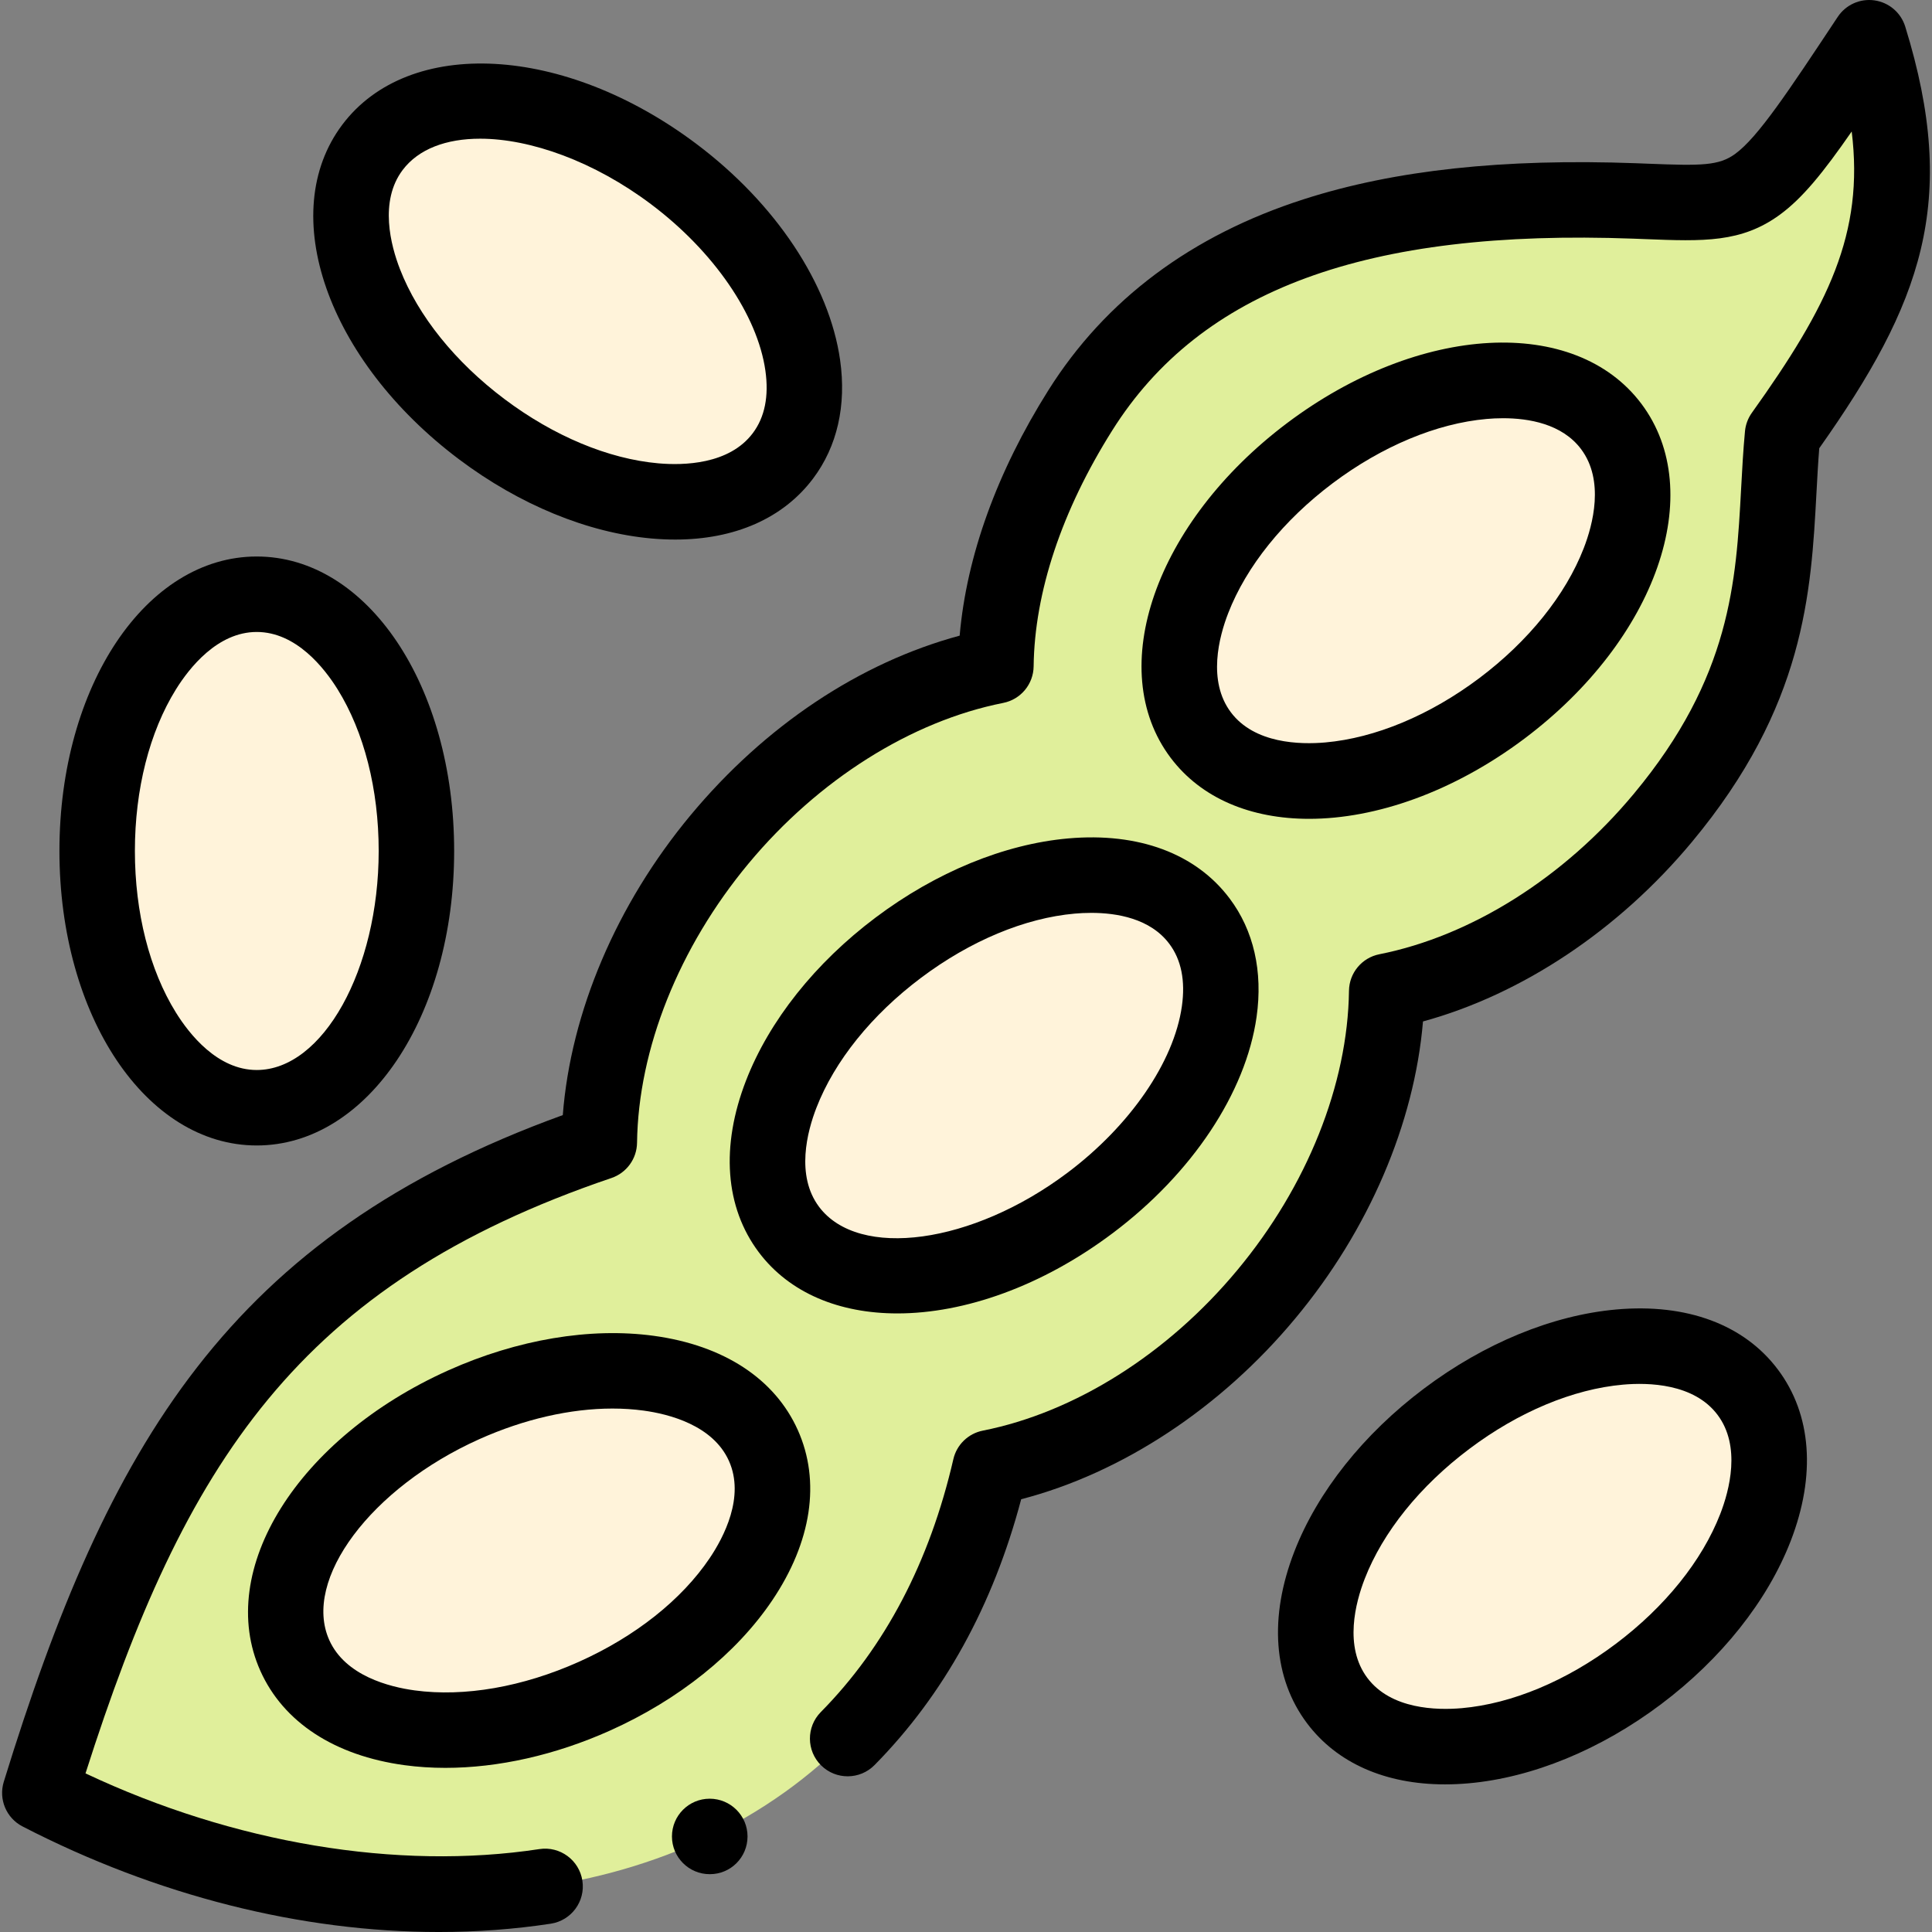 <svg id="Capa_1" enable-background="new 0 0 512 512" height="512" viewBox="0 0 512 512" width="512" xmlns="http://www.w3.org/2000/svg"><rect x="0" y="0" width="512" height="512" fill="#808080" stroke="none"/><g><g><path clip-rule="evenodd" d="m127.674 113.742c30.045 22.591 65.787 25.737 79.817 7.058 14.059-18.679 1.077-52.126-28.968-74.689-30.045-22.591-65.758-25.737-79.817-7.058-14.03 18.68-1.048 52.127 28.968 74.689z" fill="#fff3da" fill-rule="evenodd"/></g><g><path clip-rule="evenodd" d="m25.749 225.506c0 37.585 18.934 68.056 42.289 68.056 23.384 0 42.318-30.471 42.318-68.056 0-37.557-18.934-68.028-42.318-68.028-23.355 0-42.289 30.471-42.289 68.028z" fill="#fff3da" fill-rule="evenodd"/></g><g><path clip-rule="evenodd" d="m238.046 251.158c30.045-22.591 65.787-25.737 79.817-7.058 14.059 18.679 1.077 52.126-28.968 74.689-30.045 22.591-65.758 25.737-79.817 7.058-14.03-18.68-1.077-52.127 28.968-74.689zm-121.227 250.823c66.977-.085 127.435-34.241 145.575-113.039 25.736-5.102 52.408-20.947 73.184-45.947 20.805-24.972 31.575-54.082 31.915-80.301 25.708-5.102 52.38-20.947 73.184-45.947 33.304-39.995 28.911-71.684 31.717-101.531 26.502-37.075 36.536-61.366 22.959-105.216-30.527 46.06-29.648 44.473-62.073 43.254-59.693-2.211-117.004 7.823-146.992 55.499-13.152 20.89-22.08 44.643-22.363 67.716-25.736 5.102-52.408 20.947-73.213 45.947-20.776 24.972-31.547 54.082-31.887 80.301-90.333 30.641-120.973 83.901-148.268 172.422 33.616 17.347 70.633 26.786 105.865 26.843h.397zm201.384-307.201c-14.03-18.679-1.077-52.126 28.968-74.717 30.045-22.562 65.787-25.737 79.817-7.058s1.077 52.126-28.968 74.717c-30.045 22.563-65.787 25.737-79.817 7.058zm-195.291 177.495c34.296-15.363 69.84-10.544 79.392 10.799 9.552 21.315-10.487 51.077-44.784 66.44s-69.84 10.544-79.392-10.799c-9.551-21.315 10.488-51.048 44.784-66.44z" fill="#e0ef9b" fill-rule="evenodd"/></g><g><path clip-rule="evenodd" d="m209.078 325.847c14.059 18.679 49.772 15.533 79.817-7.058 30.045-22.562 43.026-56.009 28.968-74.689-14.03-18.679-49.772-15.533-79.817 7.058-30.045 22.562-42.998 56.009-28.968 74.689z" fill="#fff3da" fill-rule="evenodd"/></g><g><path clip-rule="evenodd" d="m78.129 438.716c9.552 21.344 45.095 26.162 79.392 10.799s54.336-45.125 44.784-66.44c-9.552-21.344-45.095-26.162-79.392-10.799-34.297 15.391-54.336 45.124-44.784 66.44z" fill="#fff3da" fill-rule="evenodd"/></g><g><path clip-rule="evenodd" d="m354.37 450.677c14.059 18.708 49.801 15.533 79.817-7.03 30.045-22.591 43.026-56.038 28.968-74.717-14.03-18.679-49.772-15.533-79.789 7.058-30.045 22.563-43.026 56.01-28.996 74.689z" fill="#fff3da" fill-rule="evenodd"/></g><g><path clip-rule="evenodd" d="m318.203 194.78c14.03 18.679 49.772 15.505 79.817-7.058 30.045-22.591 42.998-56.038 28.968-74.717s-49.772-15.505-79.817 7.058c-30.045 22.591-42.998 56.038-28.968 74.717z" fill="#fff3da" fill-rule="evenodd"/></g><g><path d="m188.075 476.676c-5.523 0-10 4.477-10 10s4.477 10 10 10h.057c5.523 0 9.971-4.477 9.971-10s-4.505-10-10.028-10z"/><path d="m504.905 7.043c-1.143-3.69-4.308-6.392-8.132-6.941-3.824-.551-7.621 1.154-9.755 4.374-13.165 19.865-21.111 31.855-27.143 36.28-4.364 3.202-9.021 3.18-23.082 2.627l-3.142-.122c-35.235-1.304-64.037 1.807-88.06 9.513-29.847 9.574-52.646 26.617-67.765 50.652-13.632 21.654-21.676 43.965-23.505 65.027-26.458 7.144-51.531 23.817-71.296 47.567-19.647 23.615-31.769 52.212-33.878 79.493-88.431 32.028-120.555 87.202-148.146 176.679-1.427 4.628.667 9.613 4.971 11.833 35.624 18.381 73.87 27.975 110.341 27.975 10.045 0 19.963-.729 29.645-2.202 5.46-.831 9.213-5.93 8.382-11.39s-5.932-9.213-11.39-8.382c-37.685 5.735-81.082-1.567-120.29-20.063 26.25-82.209 56.376-129.623 139.377-157.777 4.013-1.361 6.732-5.103 6.786-9.34.322-24.846 11.102-51.831 29.575-74.034 18.468-22.192 43.06-37.695 67.471-42.534 4.637-.919 7.997-4.959 8.054-9.686.241-19.636 7.443-41.252 20.829-62.514 23.463-37.301 67.373-53.46 138.152-50.831l3.103.12c15.352.603 25.49 1.002 35.698-6.486 5.981-4.389 11.426-11.083 19.015-22.033 3.323 26.984-6.216 46.231-26.461 74.554-1.026 1.437-1.655 3.12-1.82 4.879-.478 5.089-.757 10.252-1.026 15.245-1.325 24.547-2.694 49.93-28.422 80.826-18.465 22.19-43.047 37.693-67.444 42.535-4.634.919-7.991 4.955-8.052 9.678-.323 24.856-11.112 51.84-29.607 74.04-18.439 22.187-43.02 37.689-67.439 42.53-3.862.766-6.915 3.725-7.799 7.562-6.277 27.218-18.095 49.767-35.127 67.019-3.88 3.931-3.839 10.262.091 14.142 3.931 3.879 10.261 3.838 14.142-.091 18.358-18.597 31.417-42.277 38.868-70.453 26.698-6.935 52.874-24.135 72.637-47.916 19.476-23.376 31.564-51.65 33.846-78.703 26.195-7.162 51.807-24.175 71.255-47.547 29.97-35.99 31.591-66.035 33.021-92.543.22-4.08.431-7.975.738-11.811 27.021-38.266 37.181-65.253 22.784-111.751z"/><path d="m346.92 216.999c17.752 0 38.325-7.178 57.109-21.284 34.972-26.296 48.568-65.264 30.954-88.715-17.611-23.443-58.819-21.216-93.823 5.071-34.971 26.295-48.567 65.263-30.953 88.715 8.16 10.862 21.385 16.213 36.713 16.213zm-21.437-54.497c4.804-12.396 14.64-24.629 27.692-34.443 13.062-9.809 27.549-15.857 40.791-17.03 1.28-.114 2.761-.196 4.362-.196 6.738 0 15.615 1.456 20.663 8.177h.001c6.255 8.327 3.133 20.035.716 26.272-4.805 12.396-14.641 24.629-27.693 34.443-13.062 9.81-27.549 15.857-40.791 17.03-6.663.59-18.776.338-25.025-7.981-6.255-8.327-3.134-20.034-.716-26.272z"/><path d="m283.08 222.192c-16.914 1.494-35.043 8.943-51.039 20.97-16.002 12.017-28.194 27.352-34.331 43.182-6.763 17.447-5.566 33.608 3.378 45.515 8.174 10.861 21.407 16.211 36.733 16.211 17.753 0 38.315-7.179 57.077-21.286 21.016-15.782 35.263-37.206 38.112-57.309 1.706-12.041-.768-22.892-7.153-31.381-8.938-11.901-24.139-17.55-42.777-15.902zm26.787 27.914c.002.002.004.005.006.008 3.174 4.216 4.296 9.786 3.337 16.556-2.088 14.74-13.706 31.647-30.324 44.127-25.137 18.901-55.279 23.041-65.812 9.045-6.255-8.327-3.134-20.032-.716-26.268 4.804-12.392 14.639-24.616 27.698-34.423 13.056-9.817 27.539-15.868 40.783-17.037 1.276-.113 2.753-.194 4.349-.194 6.739-.001 15.625 1.456 20.679 8.186z"/><path d="m211.431 378.99c-6.083-13.593-19.649-22.468-38.197-24.988-16.819-2.284-36.139.964-54.416 9.151-39.921 17.916-61.802 52.903-49.816 79.648 6.083 13.593 19.649 22.468 38.197 24.988 3.512.477 7.132.713 10.83.713 14.009 0 29.125-3.386 43.579-9.86 18.266-8.182 33.551-20.444 43.04-34.526 10.458-15.521 12.867-31.546 6.783-45.126zm-23.368 33.949c-7.429 11.026-19.728 20.775-34.63 27.45-14.911 6.679-30.369 9.373-43.541 7.582-6.627-.9-18.38-3.831-22.638-13.345-7.156-15.97 11.048-40.346 39.746-53.224 11.901-5.331 24.153-8.122 35.31-8.122 2.821 0 5.573.178 8.231.54 6.627.9 18.38 3.831 22.636 13.341 0 .001.001.003.002.004 4.258 9.501-1.378 20.227-5.116 25.774z"/><path d="m121.665 121.735c16.001 12.031 34.129 19.48 51.044 20.974 2.122.187 4.198.28 6.226.28 15.795 0 28.63-5.637 36.551-16.183 6.385-8.489 8.859-19.34 7.153-31.381-2.849-20.103-17.096-41.527-38.106-57.305-34.964-26.29-76.172-28.519-93.822-5.071-17.611 23.446-4.014 62.402 30.954 88.686zm-14.969-76.668c4.225-5.614 11.599-8.311 20.541-8.311 13.361 0 30.22 6.027 45.282 17.352 16.613 12.476 28.23 29.383 30.319 44.123.959 6.77-.164 12.341-3.336 16.557-.002.002-.004.005-.006.007-6.253 8.325-18.366 8.58-25.028 7.992-13.244-1.169-27.728-7.219-40.785-17.037-13.047-9.807-22.88-22.032-27.687-34.424-2.42-6.238-5.545-17.944.7-26.259z"/><path d="m68.038 303.561c29.337 0 52.317-34.286 52.317-78.055 0-43.754-22.981-78.027-52.317-78.027-29.321 0-52.289 34.274-52.289 78.027 0 43.769 22.968 78.055 52.289 78.055zm-21.41-120.874c3.531-5.68 11.007-15.209 21.41-15.209 10.421 0 17.904 9.53 21.436 15.211 7.017 11.285 10.882 26.491 10.882 42.817 0 31.469-14.8 58.056-32.318 58.056-10.404 0-17.88-9.53-21.41-15.211-7.016-11.291-10.88-26.507-10.88-42.845.001-16.325 3.864-31.532 10.88-42.819z"/><path d="m428.375 347.022c-16.914 1.494-35.034 8.944-51.014 20.97-16.003 12.018-28.2 27.352-34.343 43.178-6.774 17.45-5.582 33.612 3.357 45.512 0 0 0 .001.001.001 7.931 10.556 20.772 16.196 36.573 16.196 2.027 0 4.104-.093 6.224-.28 16.908-1.493 35.028-8.936 51.022-20.96 16.004-12.034 28.198-27.377 34.337-43.202 6.77-17.456 5.566-33.623-3.383-45.512-8.939-11.902-24.141-17.551-42.774-15.903zm27.511 54.184c-4.806 12.393-14.647 24.627-27.708 34.448-13.048 9.809-27.525 15.855-40.763 17.024-6.664.586-18.783.331-25.05-8.007-6.252-8.323-3.124-20.028-.703-26.264 4.81-12.392 14.651-24.617 27.718-34.43 13.042-9.815 27.515-15.865 40.755-17.034 6.66-.589 18.772-.332 25.029 8 6.264 8.322 3.141 20.027.722 26.263z"/></g></g></svg>
